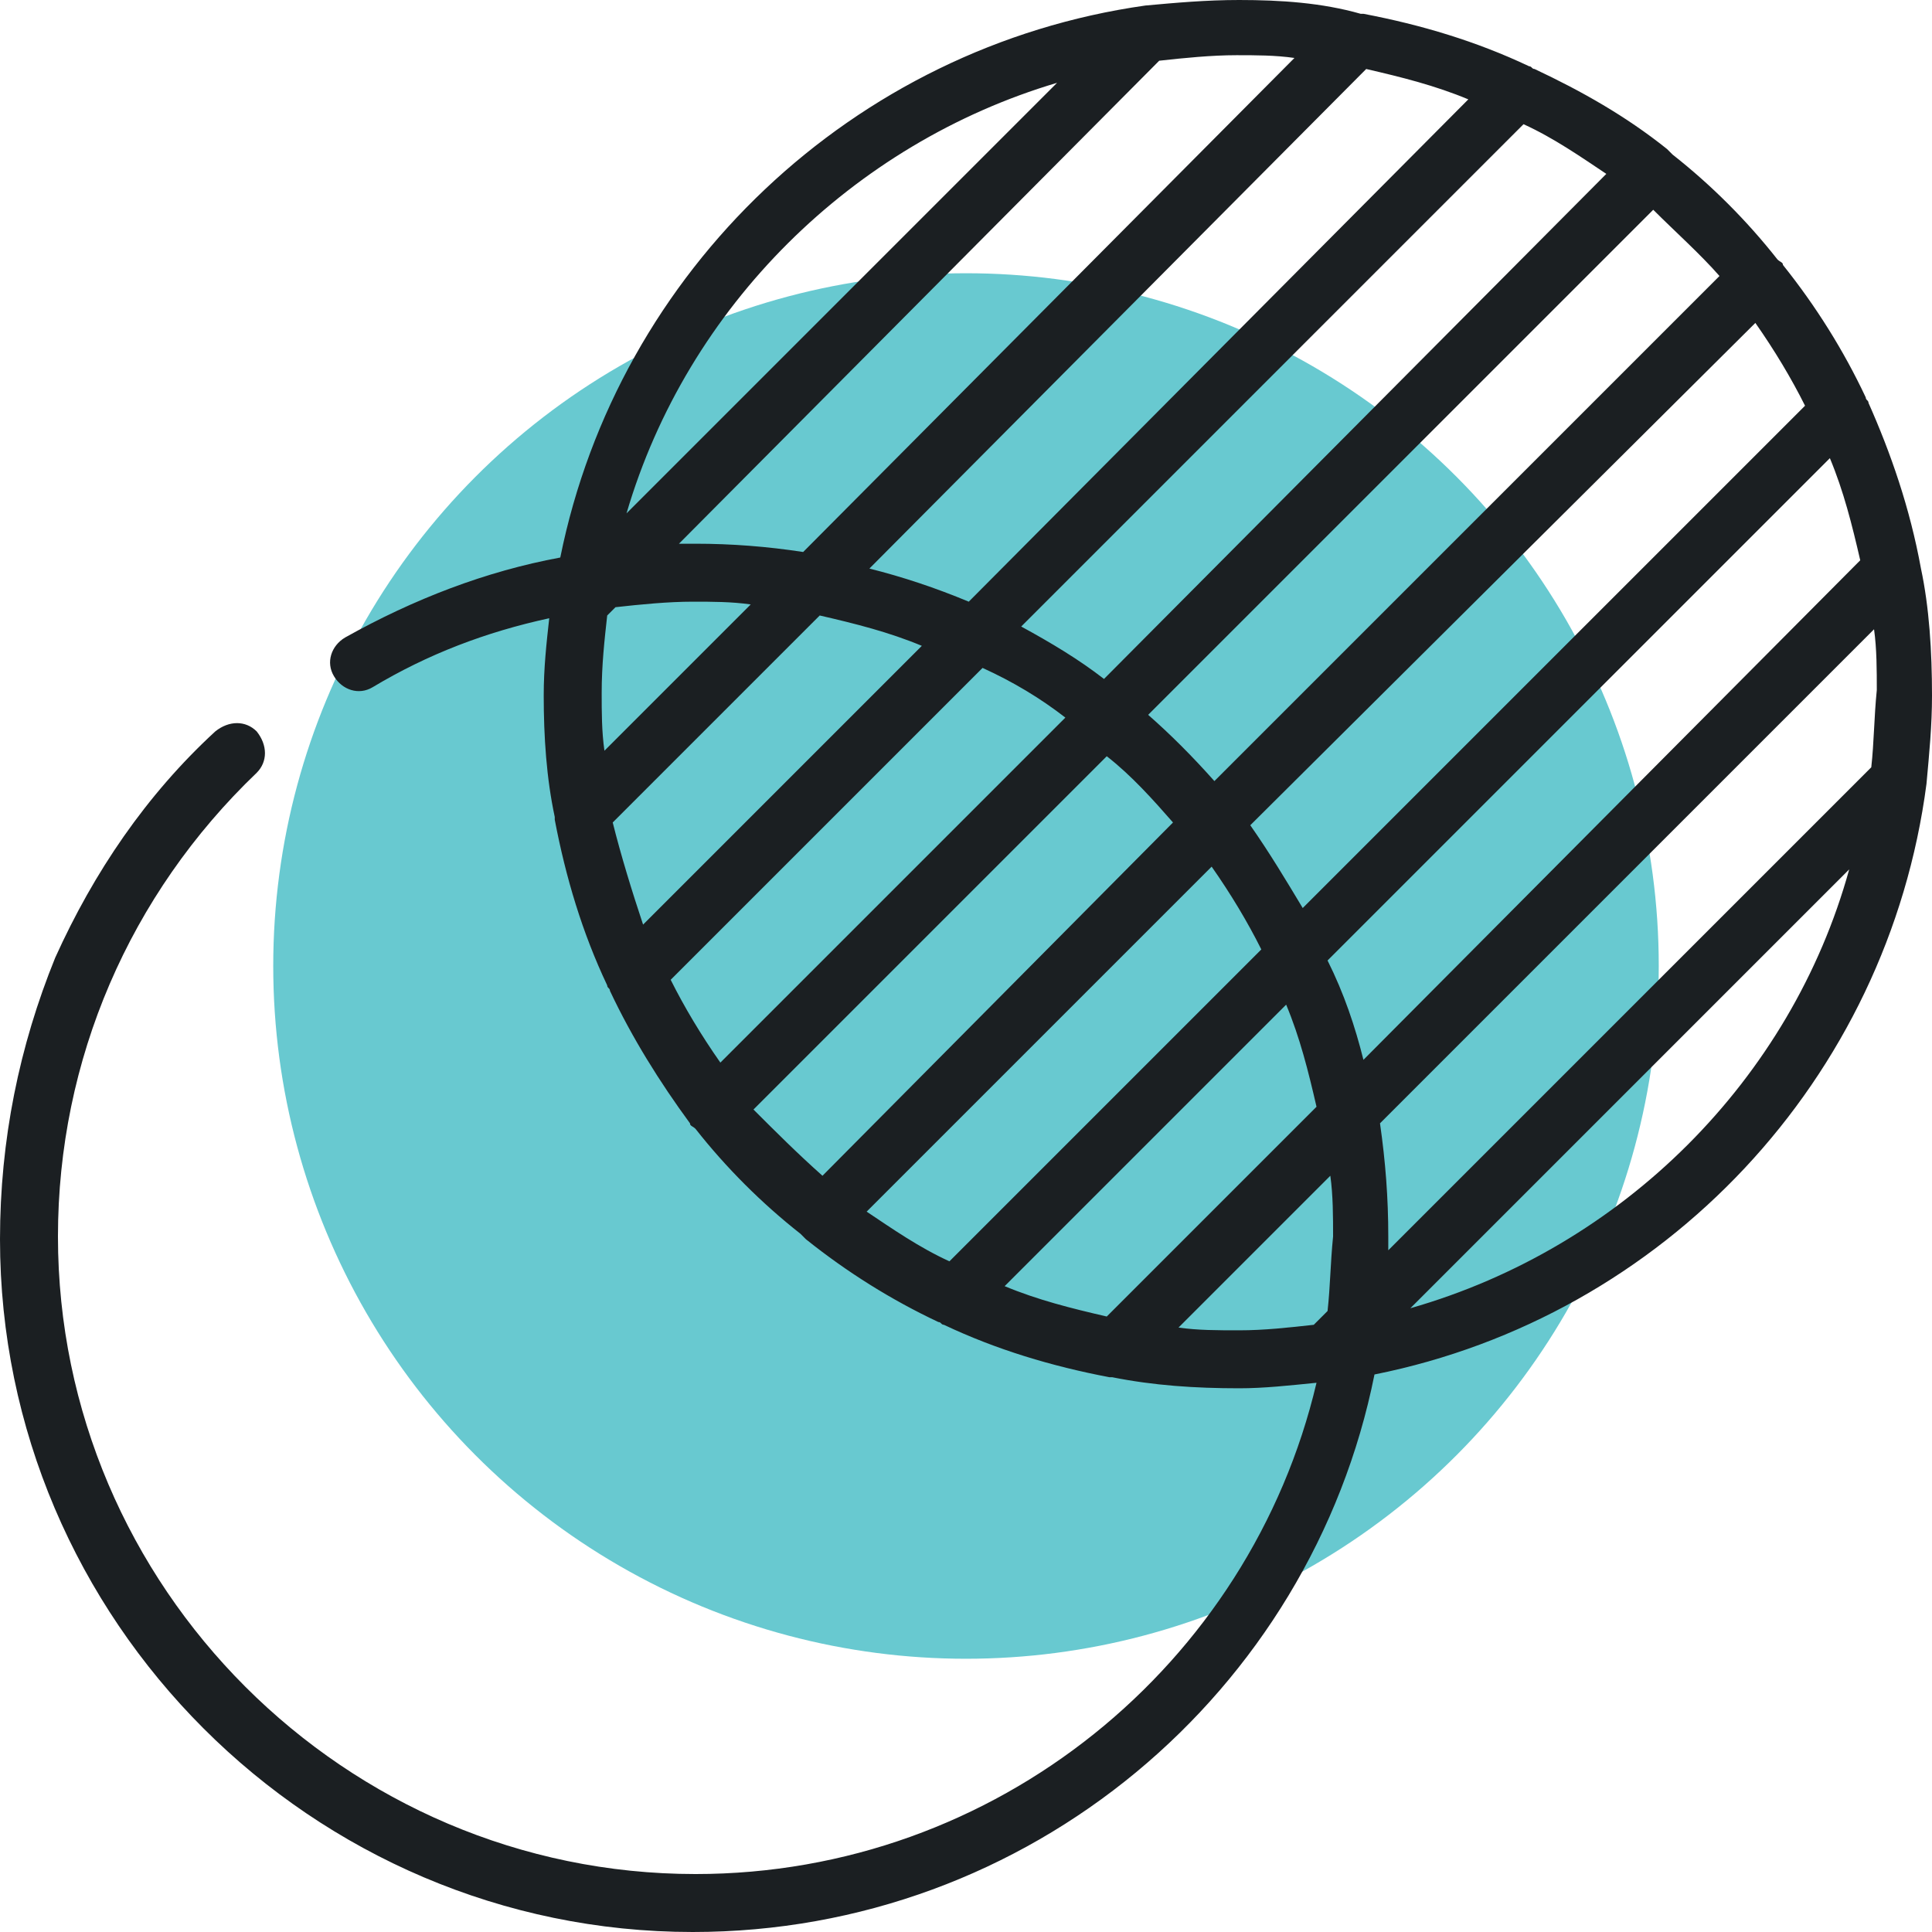 <?xml version="1.0" encoding="utf-8"?>
<!-- Generator: Adobe Illustrator 24.1.0, SVG Export Plug-In . SVG Version: 6.00 Build 0)  -->
<svg version="1.1" id="Layer_1" xmlns="http://www.w3.org/2000/svg" xmlns:xlink="http://www.w3.org/1999/xlink" x="0px" y="0px"
	 viewBox="0 0 70 70" style="enable-background:new 0 0 70 70;" xml:space="preserve">
<style type="text/css">
	.st0{fill:#68C9D0;}
	.st1{fill:#1B1F22;}
</style>
<circle class="st0" cx="35" cy="35" r="25.1"/>
<g>
	<g>
		<path class="st1" d="M69.6,20.6C69.6,20.5,69.6,20.5,69.6,20.6c-0.4-2.2-1.1-4.2-1.9-6c0-0.1-0.1-0.1-0.1-0.2
			c-0.8-1.7-1.8-3.3-3-4.8c0-0.1-0.1-0.1-0.2-0.2c0,0,0,0,0,0c-1.1-1.4-2.4-2.7-3.8-3.8c0,0,0,0,0,0c-0.1-0.1-0.1-0.1-0.2-0.2
			c-1.5-1.2-3.1-2.1-4.8-2.9c-0.1,0-0.1-0.1-0.2-0.1c-1.9-0.9-3.9-1.5-6-1.9c0,0-0.1,0-0.1,0C47.9,0.1,46.4,0,44.9,0
			c-1.2,0-2.3,0.1-3.4,0.2c0,0,0,0,0,0c-10.6,1.5-19.1,9.6-21.2,20c-2.7,0.5-5.3,1.5-7.8,2.9c-0.5,0.3-0.7,0.9-0.4,1.4
			c0.3,0.5,0.9,0.7,1.4,0.4c2-1.2,4.1-2,6.4-2.5c-0.1,0.9-0.2,1.8-0.2,2.8c0,1.5,0.1,3,0.4,4.4c0,0,0,0.1,0,0.1c0.4,2.1,1,4.1,1.9,6
			c0,0.1,0.1,0.1,0.1,0.2c0.8,1.7,1.8,3.3,2.9,4.8c0,0.1,0.1,0.1,0.2,0.2c0,0,0,0,0,0c1.1,1.4,2.4,2.7,3.8,3.8c0,0,0,0,0,0
			c0.1,0.1,0.1,0.1,0.2,0.2c1.5,1.2,3.1,2.2,4.8,3c0.1,0,0.1,0.1,0.2,0.1c1.9,0.9,3.9,1.5,6,1.9c0,0,0.1,0,0.1,0
			c1.5,0.3,3,0.4,4.6,0.4c0.9,0,1.8-0.1,2.8-0.2c-2.4,10.2-11.6,17.8-22.5,17.8c-12.7,0-23.1-10.4-23.1-23.1
			c0-6.4,2.6-12.4,7.2-16.8c0.4-0.4,0.4-1,0-1.5c-0.4-0.4-1-0.4-1.5,0c-2.5,2.3-4.4,5.1-5.8,8.2C0.7,37.9,0,41.3,0,44.9
			C0,58.7,11.3,70,25.1,70c12.2,0,22.4-8.7,24.7-20.2c10.5-2.1,18.6-10.7,20-21.4c0,0,0,0,0,0c0.1-1.1,0.2-2.1,0.2-3.2
			C70,23.6,69.9,22,69.6,20.6z M63.6,11.7c0.7,1,1.3,2,1.8,3L47.2,32.9c-0.6-1-1.2-2-1.9-3L63.6,11.7z M62.3,10L44,28.3
			c-0.8-0.9-1.6-1.7-2.4-2.4L59.9,7.6C60.7,8.4,61.6,9.2,62.3,10z M58.2,6.3L40,24.6c-0.9-0.7-1.9-1.3-3-1.9L55.2,4.5
			C56.3,5,57.3,5.7,58.2,6.3z M49.5,2.5c1.3,0.3,2.5,0.6,3.7,1.1L35.1,21.8c-1.2-0.5-2.4-0.9-3.6-1.2L49.5,2.5z M42,2.2
			c0.9-0.1,1.9-0.2,2.8-0.2c0.7,0,1.4,0,2.1,0.1L29.1,20c-1.3-0.2-2.6-0.3-3.9-0.3c-0.2,0-0.4,0-0.6,0L42,2.2z M38.3,3L22.7,18.6
			C24.9,11.1,30.9,5.2,38.3,3z M21.9,27.2c-0.1-0.7-0.1-1.4-0.1-2.1c0-1,0.1-1.9,0.2-2.8l0.3-0.3c0.9-0.1,1.9-0.2,2.8-0.2
			c0.7,0,1.4,0,2.1,0.1L21.9,27.2z M22.2,29.8l7.5-7.5c1.3,0.3,2.5,0.6,3.7,1.1L23.3,33.5C22.9,32.3,22.5,31,22.2,29.8z M26.1,38.5
			c-0.7-1-1.3-2-1.8-3l11.3-11.3c1.1,0.5,2.1,1.1,3,1.8L26.1,38.5z M27.3,40.2l12.8-12.8c0.9,0.7,1.7,1.6,2.4,2.4L29.8,42.6
			C28.9,41.8,28.1,41,27.3,40.2z M31.4,43.9l12.5-12.5c0.7,1,1.3,2,1.8,3L34.4,45.7C33.3,45.2,32.3,44.5,31.4,43.9z M40.1,47.7
			c-1.3-0.3-2.5-0.6-3.7-1.1l10.2-10.2c0.5,1.2,0.8,2.4,1.1,3.7L40.1,47.7z M48.1,47.5l-0.5,0.5c-0.9,0.1-1.8,0.2-2.7,0.2
			c-0.8,0-1.5,0-2.2-0.1l5.5-5.5c0.1,0.7,0.1,1.5,0.1,2.2C48.2,45.8,48.2,46.6,48.1,47.5z M49.4,38.4c-0.3-1.2-0.7-2.4-1.3-3.6
			l18.2-18.2c0.5,1.2,0.8,2.4,1.1,3.7L49.4,38.4z M51.1,47.4l15.9-15.9C64.9,39.1,58.8,45.2,51.1,47.4z M67.8,27.8L50.3,45.3
			c0-0.2,0-0.3,0-0.5c0-1.4-0.1-2.7-0.3-4.1l17.9-17.9c0.1,0.7,0.1,1.5,0.1,2.2C67.9,26,67.9,26.9,67.8,27.8z"/>
	</g>
</g>
</svg>

